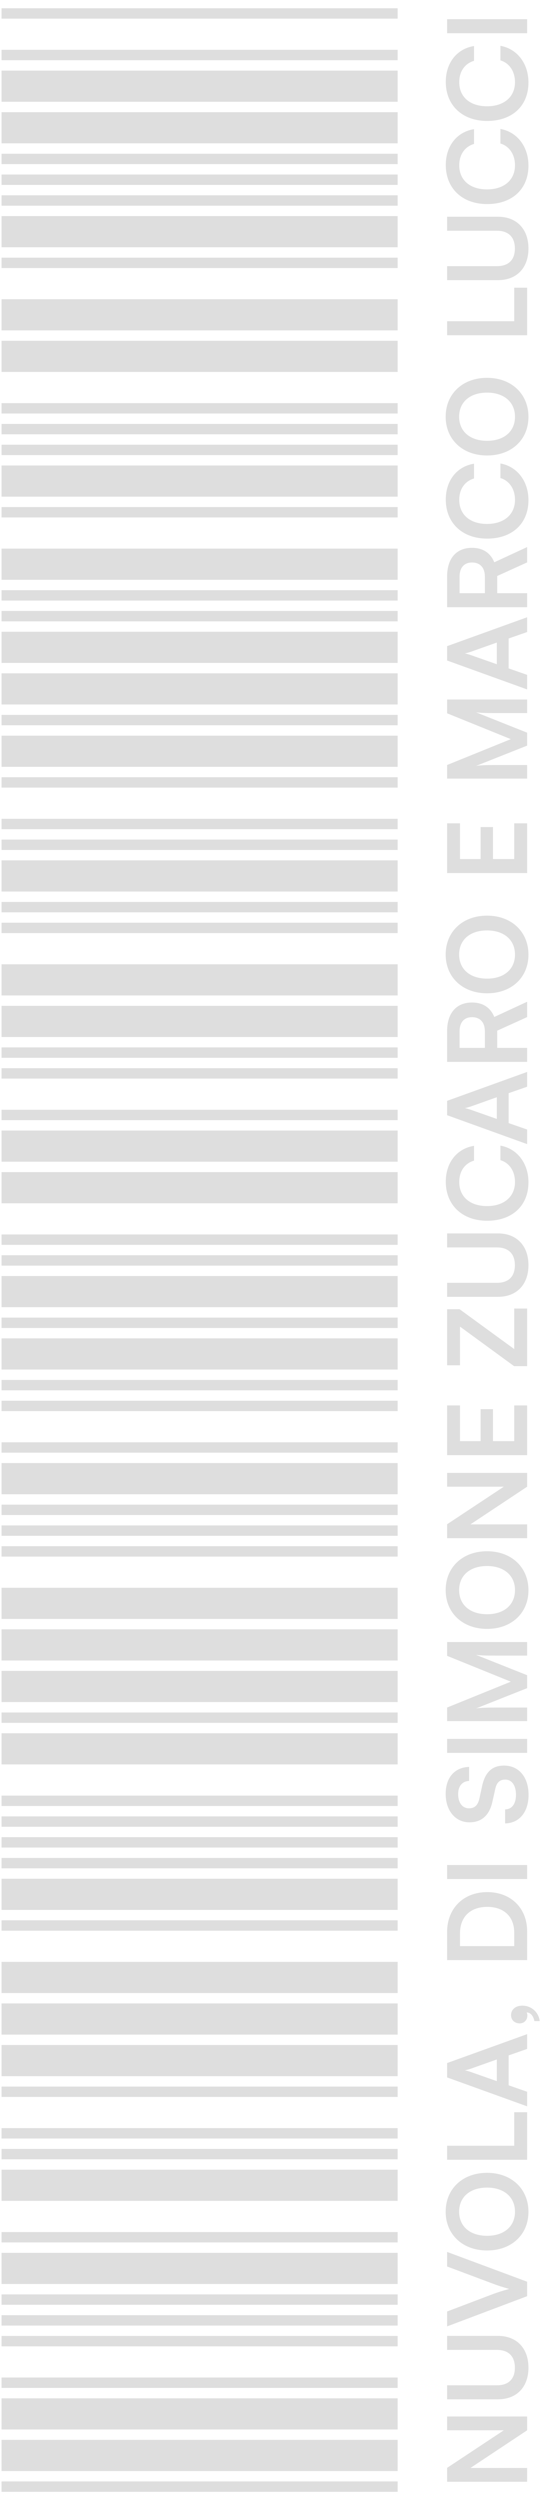 <svg width="58" height="265" viewBox="0 0 58 265" fill="none" xmlns="http://www.w3.org/2000/svg">
<path d="M42.164 1.976V0.875H0.164V1.976H42.164Z" fill="#DEDEDE"/>
<path d="M42.164 6.382V5.28H0.164V6.382H42.164Z" fill="#DEDEDE"/>
<path d="M42.164 10.789V7.484H0.164V10.789H42.164Z" fill="#DEDEDE"/>
<path d="M42.164 15.194V11.89H0.164V15.194H42.164Z" fill="#DEDEDE"/>
<path d="M42.164 17.397V16.296H0.164V17.397H42.164Z" fill="#DEDEDE"/>
<path d="M42.164 19.601V18.499H0.164V19.601H42.164Z" fill="#DEDEDE"/>
<path d="M42.164 21.803V20.701H0.164V21.803H42.164Z" fill="#DEDEDE"/>
<path d="M42.164 26.209V22.904H0.164V26.209H42.164Z" fill="#DEDEDE"/>
<path d="M42.164 28.412V27.311H0.164V28.412H42.164Z" fill="#DEDEDE"/>
<path d="M42.164 35.02V31.716H0.164V35.02H42.164Z" fill="#DEDEDE"/>
<path d="M42.164 39.425V36.121H0.164V39.425H42.164Z" fill="#DEDEDE"/>
<path d="M42.164 43.832V42.73H0.164V43.832H42.164Z" fill="#DEDEDE"/>
<path d="M42.164 46.035V44.934H0.164V46.035H42.164Z" fill="#DEDEDE"/>
<path d="M42.164 48.238V47.137H0.164V48.238H42.164Z" fill="#DEDEDE"/>
<path d="M42.164 52.644V49.34H0.164V52.644H42.164Z" fill="#DEDEDE"/>
<path d="M42.164 54.847V53.745H0.164V54.847H42.164Z" fill="#DEDEDE"/>
<path d="M42.164 61.456V58.151H0.164V61.456H42.164Z" fill="#DEDEDE"/>
<path d="M42.164 63.658V62.557H0.164V63.658H42.164Z" fill="#DEDEDE"/>
<path d="M42.164 65.861V64.76H0.164V65.861H42.164Z" fill="#DEDEDE"/>
<path d="M42.164 70.267V66.963H0.164V70.267H42.164Z" fill="#DEDEDE"/>
<path d="M42.164 74.674V71.369H0.164V74.674H42.164Z" fill="#DEDEDE"/>
<path d="M42.164 76.876V75.774H0.164V76.876H42.164Z" fill="#DEDEDE"/>
<path d="M42.164 81.282V77.978H0.164V81.282H42.164Z" fill="#DEDEDE"/>
<path d="M42.164 83.485V82.384H0.164V83.485H42.164Z" fill="#DEDEDE"/>
<path d="M42.164 87.891V86.789H0.164V87.891H42.164Z" fill="#DEDEDE"/>
<path d="M42.164 90.094V88.992H0.164V90.094H42.164Z" fill="#DEDEDE"/>
<path d="M42.164 94.5V91.195H0.164V94.5H42.164Z" fill="#DEDEDE"/>
<path d="M42.164 96.702V95.601H0.164V96.702H42.164Z" fill="#DEDEDE"/>
<path d="M42.164 98.906V97.805H0.164V98.906H42.164Z" fill="#DEDEDE"/>
<path d="M42.164 105.514V102.21H0.164V105.514H42.164Z" fill="#DEDEDE"/>
<path d="M42.164 109.92V106.615H0.164V109.92H42.164Z" fill="#DEDEDE"/>
<path d="M42.164 112.123V111.021H0.164V112.123H42.164Z" fill="#DEDEDE"/>
<path d="M42.164 114.326V113.225H0.164V114.326H42.164Z" fill="#DEDEDE"/>
<path d="M42.164 118.732V117.631H0.164V118.732H42.164Z" fill="#DEDEDE"/>
<path d="M42.164 123.137V119.833H0.164V123.137H42.164Z" fill="#DEDEDE"/>
<path d="M42.164 127.544V124.239H0.164V127.544H42.164Z" fill="#DEDEDE"/>
<path d="M42.164 131.949V130.848H0.164V131.949H42.164Z" fill="#DEDEDE"/>
<path d="M42.164 134.152V133.051H0.164V134.152H42.164Z" fill="#DEDEDE"/>
<path d="M42.164 138.557V135.253H0.164V138.557H42.164Z" fill="#DEDEDE"/>
<path d="M42.164 140.762V139.66H0.164V140.762H42.164Z" fill="#DEDEDE"/>
<path d="M42.164 145.167V141.862H0.164V145.167H42.164Z" fill="#DEDEDE"/>
<path d="M42.164 147.369V146.268H0.164V147.369H42.164Z" fill="#DEDEDE"/>
<path d="M42.164 149.573V148.472H0.164V149.573H42.164Z" fill="#DEDEDE"/>
<path d="M42.164 153.978V152.877H0.164V153.978H42.164Z" fill="#DEDEDE"/>
<path d="M42.164 158.384V155.08H0.164V158.384H42.164Z" fill="#DEDEDE"/>
<path d="M42.164 160.588V159.486H0.164V160.588H42.164Z" fill="#DEDEDE"/>
<path d="M42.164 162.79V161.688H0.164V162.79H42.164Z" fill="#DEDEDE"/>
<path d="M42.164 164.993V163.892H0.164V164.993H42.164Z" fill="#DEDEDE"/>
<path d="M42.164 171.602V168.298H0.164V171.602H42.164Z" fill="#DEDEDE"/>
<path d="M42.164 176.008V172.703H0.164V176.008H42.164Z" fill="#DEDEDE"/>
<path d="M42.164 180.414V177.109H0.164V180.414H42.164Z" fill="#DEDEDE"/>
<path d="M42.164 182.617V181.516H0.164V182.617H42.164Z" fill="#DEDEDE"/>
<path d="M42.164 187.022V183.718H0.164V187.022H42.164Z" fill="#DEDEDE"/>
<path d="M42.164 191.429V190.327H0.164V191.429H42.164Z" fill="#DEDEDE"/>
<path d="M42.164 193.632V192.53H0.164V193.632H42.164Z" fill="#DEDEDE"/>
<path d="M42.164 195.834V194.732H0.164V195.834H42.164Z" fill="#DEDEDE"/>
<path d="M42.164 198.037V196.936H0.164V198.037H42.164Z" fill="#DEDEDE"/>
<path d="M42.164 202.443V199.139H0.164V202.443H42.164Z" fill="#DEDEDE"/>
<path d="M42.164 204.646V203.545H0.164V204.646H42.164Z" fill="#DEDEDE"/>
<path d="M42.164 211.255V207.95H0.164V211.255H42.164Z" fill="#DEDEDE"/>
<path d="M42.164 215.661V212.356H0.164V215.661H42.164Z" fill="#DEDEDE"/>
<path d="M42.164 220.066V216.762H0.164V220.066H42.164Z" fill="#DEDEDE"/>
<path d="M42.164 222.269V221.168H0.164V222.269H42.164Z" fill="#DEDEDE"/>
<path d="M42.164 226.675V225.573H0.164V226.675H42.164Z" fill="#DEDEDE"/>
<path d="M42.164 228.878V227.776H0.164V228.878H42.164Z" fill="#DEDEDE"/>
<path d="M42.164 233.284V229.979H0.164V233.284H42.164Z" fill="#DEDEDE"/>
<path d="M42.164 237.689V236.588H0.164V237.689H42.164Z" fill="#DEDEDE"/>
<path d="M42.164 242.096V238.792H0.164V242.096H42.164Z" fill="#DEDEDE"/>
<path d="M42.164 244.299V243.197H0.164V244.299H42.164Z" fill="#DEDEDE"/>
<path d="M42.164 246.502V245.4H0.164V246.502H42.164Z" fill="#DEDEDE"/>
<path d="M42.164 248.704V247.603H0.164V248.704H42.164Z" fill="#DEDEDE"/>
<path d="M42.164 253.11V252.009H0.164V253.11H42.164Z" fill="#DEDEDE"/>
<path d="M42.164 257.516V254.212H0.164V257.516H42.164Z" fill="#DEDEDE"/>
<path d="M42.164 261.922V258.617H0.164V261.922H42.164Z" fill="#DEDEDE"/>
<path d="M42.164 264.125V263.023H0.164V264.125H42.164Z" fill="#DEDEDE"/>
<path d="M55.895 261.596V263.059H47.406V261.585L53.421 257.602H47.406V256.139H55.895V257.602L49.88 261.596H55.895ZM52.794 254.318H47.406V252.831H52.701C53.92 252.831 54.594 252.169 54.594 250.962C54.594 249.754 53.909 249.081 52.701 249.081H47.406V247.594H52.794C54.78 247.594 56.034 248.895 56.034 250.962C56.034 253.017 54.791 254.318 52.794 254.318ZM55.895 243.386L47.406 246.59V245.011L52.295 243.153C52.806 242.968 53.305 242.805 53.99 242.619C53.247 242.41 52.724 242.236 52.295 242.073L47.406 240.239V238.694L55.895 241.853V243.386ZM51.645 230.31C54.222 230.31 56.034 232.005 56.034 234.444C56.034 236.87 54.234 238.543 51.645 238.543C49.067 238.543 47.255 236.859 47.255 234.432C47.255 232.005 49.055 230.31 51.645 230.31ZM51.645 231.877C49.833 231.877 48.683 232.876 48.683 234.432C48.683 235.988 49.833 236.987 51.645 236.987C53.456 236.987 54.606 235.988 54.606 234.432C54.606 232.876 53.433 231.877 51.645 231.877ZM47.406 227.44H54.524V223.887H55.895V228.926H47.406V227.44ZM55.895 221.72V223.264L47.406 220.198V218.677L55.895 215.612V217.179L53.932 217.864V221.034L55.895 221.72ZM49.938 219.629L52.678 220.593V218.294L49.938 219.269C49.717 219.339 49.461 219.42 49.287 219.444C49.45 219.478 49.705 219.548 49.938 219.629ZM55.384 212.591C56.347 212.591 57.114 213.288 57.23 214.229H56.661C56.568 213.706 56.255 213.311 55.848 213.311C55.895 213.404 55.918 213.509 55.918 213.648C55.918 214.101 55.581 214.472 55.117 214.472C54.559 214.472 54.188 214.112 54.188 213.59C54.188 213.009 54.664 212.591 55.384 212.591ZM55.895 204.712V207.766H47.406V204.793C47.406 202.285 49.136 200.555 51.668 200.555C54.164 200.555 55.895 202.25 55.895 204.712ZM48.776 204.933V206.28H54.524V204.851C54.524 203.156 53.433 202.122 51.668 202.122C49.868 202.122 48.776 203.179 48.776 204.933ZM47.406 197.684H55.895V199.17H47.406V197.684ZM49.775 193.16C48.289 193.16 47.255 191.929 47.255 190.141C47.255 188.422 48.207 187.331 49.74 187.284V188.771C49.009 188.806 48.579 189.328 48.579 190.164C48.579 191.082 49.02 191.674 49.728 191.674C50.332 191.674 50.669 191.349 50.832 190.64L51.122 189.305C51.435 187.853 52.179 187.145 53.444 187.145C55.024 187.145 56.045 188.376 56.045 190.246C56.045 192.057 55.082 193.241 53.56 193.276V191.79C54.281 191.778 54.71 191.198 54.71 190.246C54.71 189.259 54.281 188.631 53.572 188.631C53.003 188.631 52.666 188.922 52.515 189.618L52.214 190.965C51.9 192.405 51.075 193.16 49.775 193.16ZM47.406 184.314H55.895V185.8H47.406V184.314ZM55.895 180.993V182.433H47.406V180.993L54.164 178.252L47.406 175.512V174.049H55.895V175.488H53.282C51.575 175.488 51.075 175.488 50.472 175.407L55.895 177.567V178.937L50.483 181.086C50.994 181.004 51.795 180.993 52.852 180.993H55.895ZM51.645 164.425C54.222 164.425 56.034 166.12 56.034 168.559C56.034 170.985 54.234 172.658 51.645 172.658C49.067 172.658 47.255 170.974 47.255 168.547C47.255 166.12 49.055 164.425 51.645 164.425ZM51.645 165.992C49.833 165.992 48.683 166.991 48.683 168.547C48.683 170.103 49.833 171.102 51.645 171.102C53.456 171.102 54.606 170.103 54.606 168.547C54.606 166.991 53.433 165.992 51.645 165.992ZM55.895 161.578V163.041H47.406V161.566L53.421 157.584H47.406V156.12H55.895V157.584L49.88 161.578H55.895ZM55.895 148.97V154.241H47.406V148.97H48.776V152.755H50.959V149.364H52.272V152.755H54.524V148.97H55.895ZM55.895 138.701V144.809H54.513L48.776 140.617V144.716H47.406V138.771H48.73L54.524 142.997V138.701H55.895ZM52.794 137.46H47.406V135.973H52.701C53.92 135.973 54.594 135.311 54.594 134.104C54.594 132.896 53.909 132.223 52.701 132.223H47.406V130.736H52.794C54.78 130.736 56.034 132.037 56.034 134.104C56.034 136.159 54.791 137.46 52.794 137.46ZM56.034 125.32C56.034 127.793 54.315 129.396 51.656 129.396C49.02 129.396 47.267 127.735 47.267 125.25C47.267 123.241 48.44 121.743 50.263 121.453V123.021C49.276 123.311 48.695 124.159 48.695 125.285C48.695 126.853 49.833 127.84 51.645 127.84C53.444 127.84 54.606 126.841 54.606 125.285C54.606 124.135 54.002 123.253 53.061 122.974V121.43C54.849 121.755 56.034 123.311 56.034 125.32ZM55.895 119.728V121.273L47.406 118.207V116.686L55.895 113.62V115.188L53.932 115.873V119.043L55.895 119.728ZM49.938 117.638L52.678 118.602V116.303L49.938 117.278C49.717 117.348 49.461 117.429 49.287 117.452C49.45 117.487 49.705 117.557 49.938 117.638ZM55.895 111.07V112.556H47.406V109.316C47.406 107.388 48.382 106.262 50.054 106.262C51.192 106.262 52.005 106.796 52.411 107.795L55.895 106.181V107.807L52.724 109.246V111.07H55.895ZM48.73 111.07H51.412V109.316C51.412 108.375 50.913 107.818 50.054 107.818C49.206 107.818 48.73 108.375 48.73 109.316V111.07ZM51.645 97.054C54.222 97.054 56.034 98.749 56.034 101.188C56.034 103.615 54.234 105.287 51.645 105.287C49.067 105.287 47.255 103.603 47.255 101.176C47.255 98.749 49.055 97.054 51.645 97.054ZM51.645 98.622C49.833 98.622 48.683 99.62 48.683 101.176C48.683 102.732 49.833 103.731 51.645 103.731C53.456 103.731 54.606 102.732 54.606 101.176C54.606 99.62 53.433 98.622 51.645 98.622ZM55.895 87.269V92.541H47.406V87.269H48.776V91.055H50.959V87.664H52.272V91.055H54.524V87.269H55.895ZM55.895 81.088V82.528H47.406V81.088L54.164 78.347L47.406 75.607V74.144H55.895V75.584H53.282C51.575 75.584 51.075 75.584 50.472 75.502L55.895 77.662V79.032L50.483 81.181C50.994 81.099 51.795 81.088 52.852 81.088H55.895ZM55.895 71.534V73.078L47.406 70.012V68.491L55.895 65.426V66.993L53.932 67.678V70.848L55.895 71.534ZM49.938 69.443L52.678 70.407V68.108L49.938 69.083C49.717 69.153 49.461 69.234 49.287 69.257C49.45 69.292 49.705 69.362 49.938 69.443ZM55.895 62.875V64.361H47.406V61.121C47.406 59.194 48.382 58.067 50.054 58.067C51.192 58.067 52.005 58.602 52.411 59.6L55.895 57.986V59.612L52.724 61.052V62.875H55.895ZM48.73 62.875H51.412V61.121C51.412 60.181 50.913 59.623 50.054 59.623C49.206 59.623 48.73 60.181 48.73 61.121V62.875ZM56.034 53.017C56.034 55.49 54.315 57.092 51.656 57.092C49.02 57.092 47.267 55.432 47.267 52.947C47.267 50.938 48.44 49.44 50.263 49.15V50.717C49.276 51.008 48.695 51.855 48.695 52.982C48.695 54.549 49.833 55.536 51.645 55.536C53.444 55.536 54.606 54.538 54.606 52.982C54.606 51.832 54.002 50.95 53.061 50.671V49.126C54.849 49.452 56.034 51.008 56.034 53.017ZM51.645 40.048C54.222 40.048 56.034 41.744 56.034 44.182C56.034 46.609 54.234 48.281 51.645 48.281C49.067 48.281 47.255 46.597 47.255 44.17C47.255 41.744 49.055 40.048 51.645 40.048ZM51.645 41.616C49.833 41.616 48.683 42.614 48.683 44.17C48.683 45.727 49.833 46.725 51.645 46.725C53.456 46.725 54.606 45.727 54.606 44.17C54.606 42.614 53.433 41.616 51.645 41.616ZM47.406 34.049H54.524V30.495H55.895V35.535H47.406V34.049ZM52.794 29.696H47.406V28.21H52.701C53.92 28.21 54.594 27.548 54.594 26.34C54.594 25.133 53.909 24.459 52.701 24.459H47.406V22.973H52.794C54.78 22.973 56.034 24.273 56.034 26.34C56.034 28.396 54.791 29.696 52.794 29.696ZM56.034 17.556C56.034 20.03 54.315 21.632 51.656 21.632C49.02 21.632 47.267 19.972 47.267 17.487C47.267 15.478 48.44 13.98 50.263 13.69V15.257C49.276 15.548 48.695 16.395 48.695 17.522C48.695 19.089 49.833 20.076 51.645 20.076C53.444 20.076 54.606 19.078 54.606 17.522C54.606 16.372 54.002 15.49 53.061 15.211V13.666C54.849 13.992 56.034 15.548 56.034 17.556ZM56.034 8.745C56.034 11.219 54.315 12.821 51.656 12.821C49.02 12.821 47.267 11.161 47.267 8.676C47.267 6.667 48.44 5.169 50.263 4.879V6.446C49.276 6.737 48.695 7.584 48.695 8.711C48.695 10.278 49.833 11.265 51.645 11.265C53.444 11.265 54.606 10.267 54.606 8.711C54.606 7.561 54.002 6.678 53.061 6.4V4.855C54.849 5.18 56.034 6.737 56.034 8.745ZM47.406 2.036H55.895V3.522H47.406V2.036Z" fill="#DEDEDE"/>
</svg>
